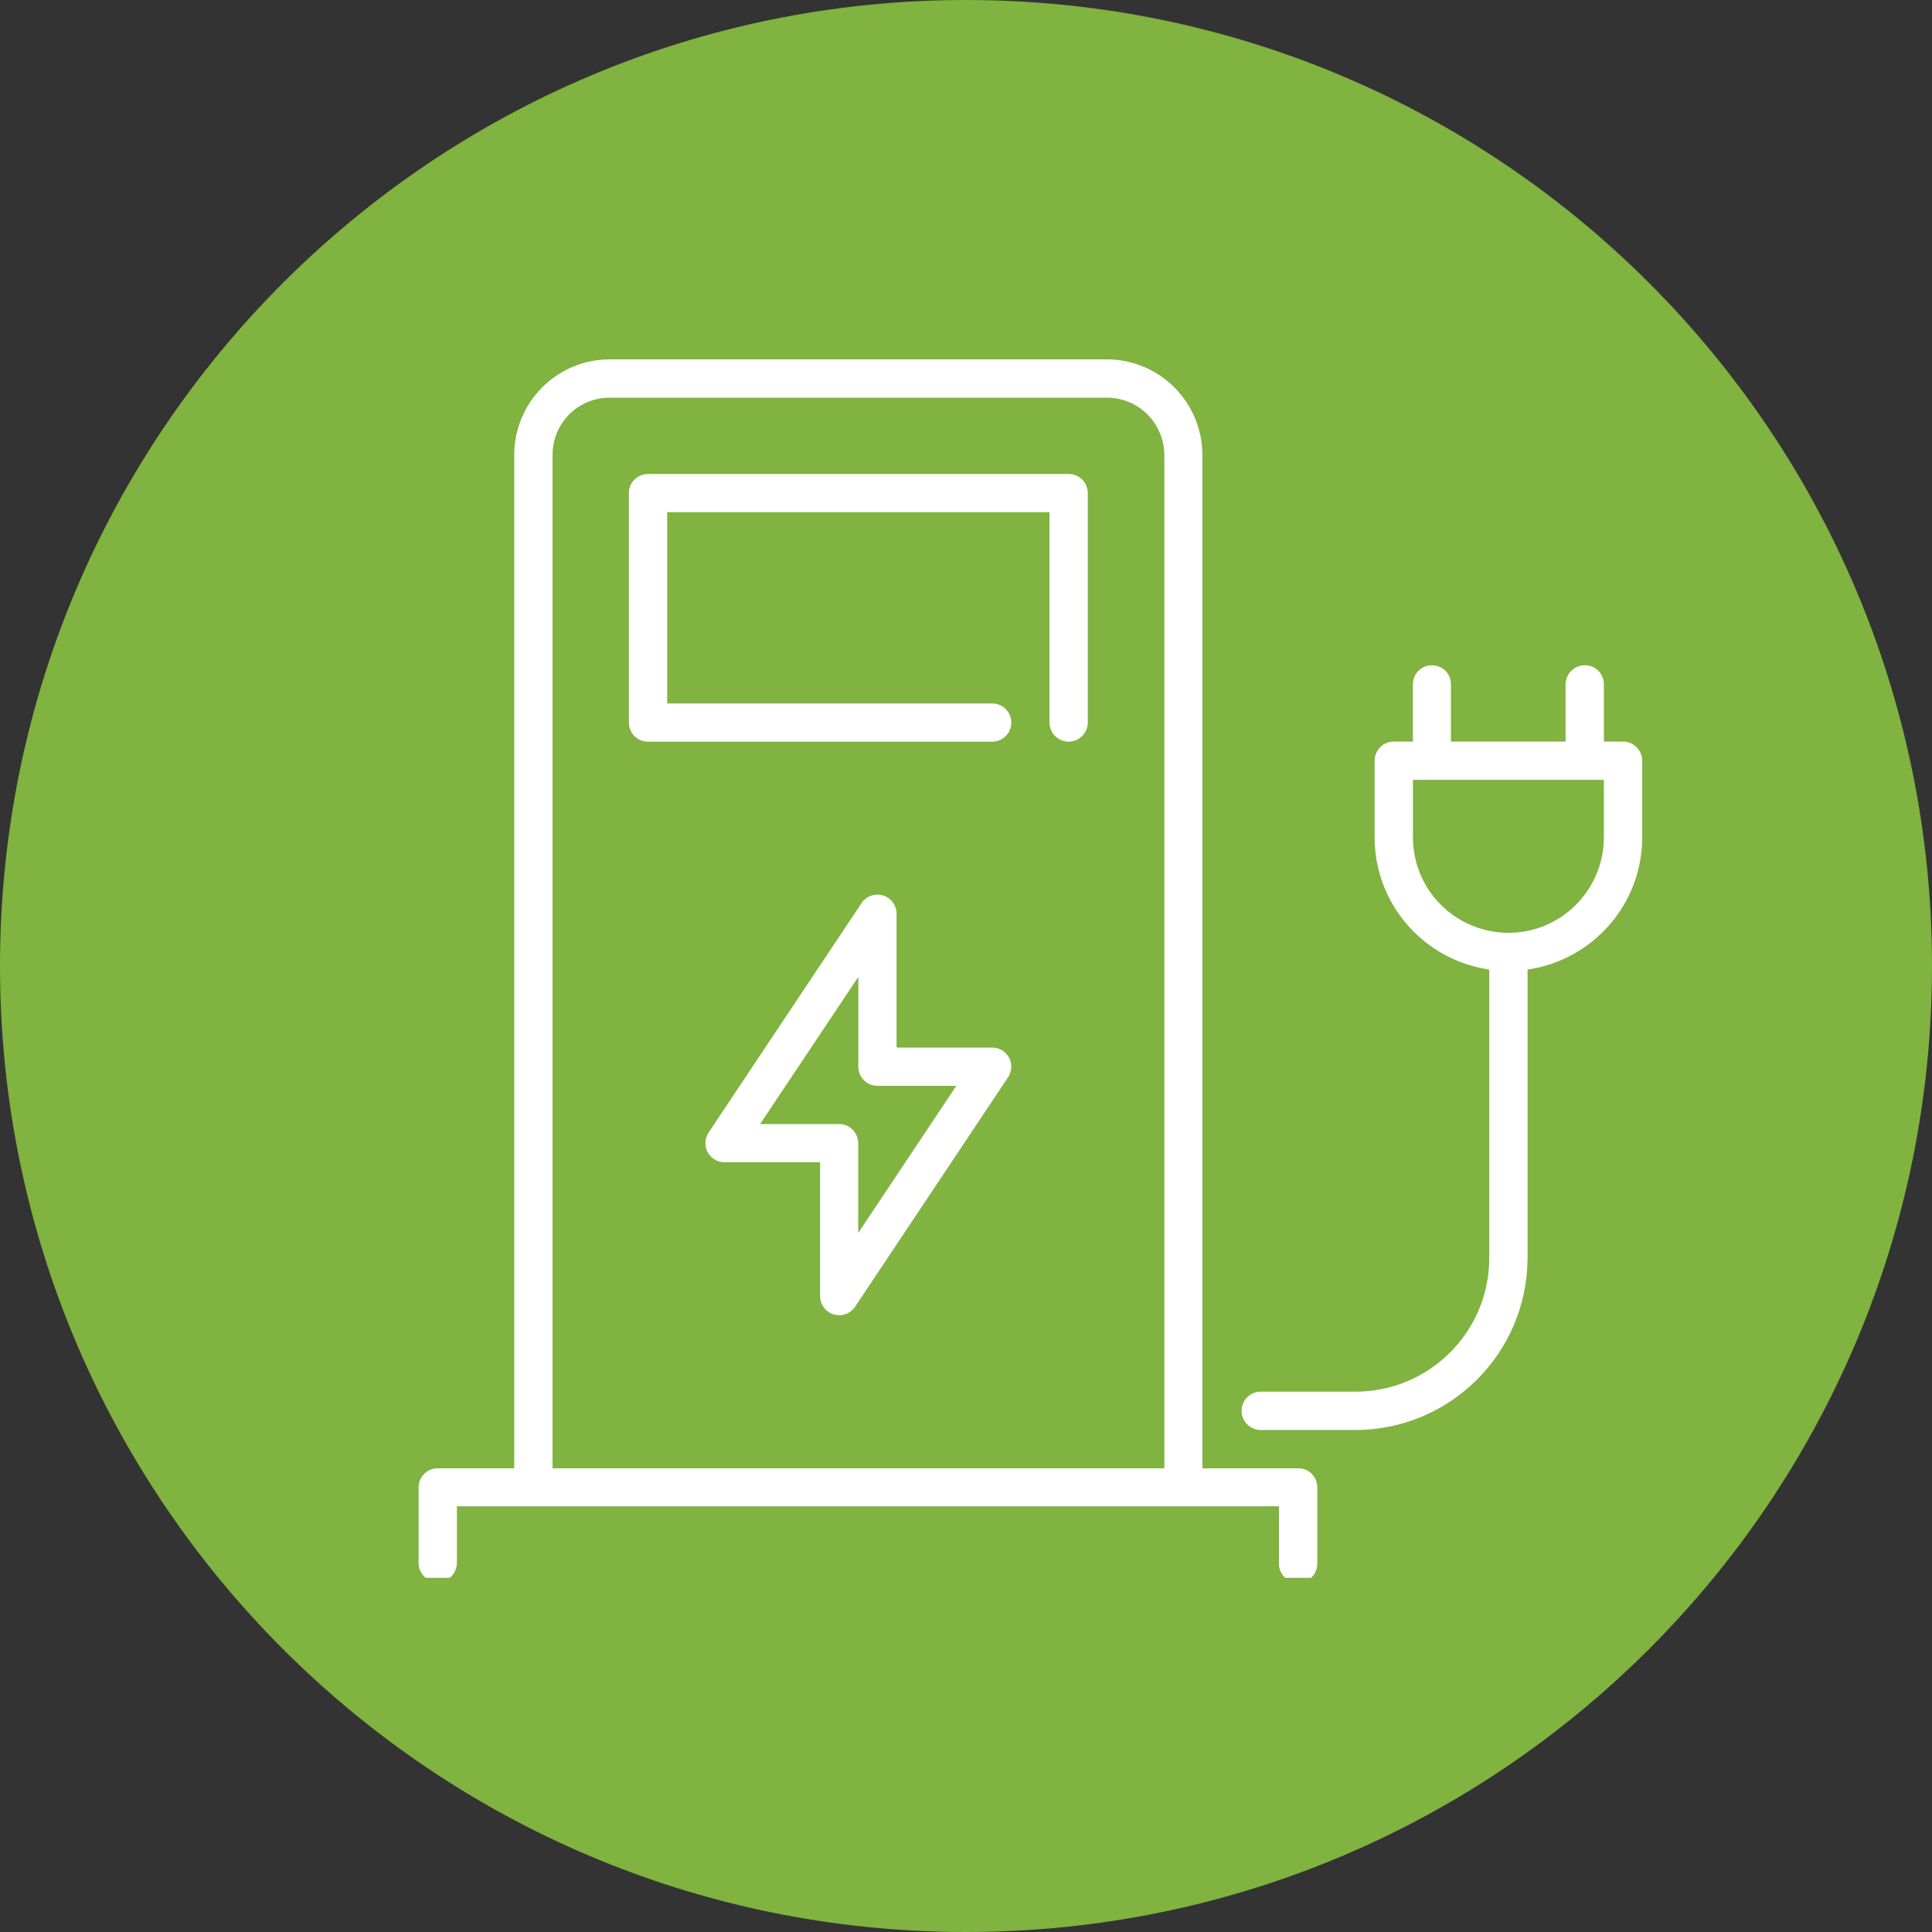 <?xml version="1.0" encoding="utf-8"?>
<!-- Generator: Adobe Illustrator 27.7.0, SVG Export Plug-In . SVG Version: 6.00 Build 0)  -->
<svg version="1.1" id="Layer_1" xmlns="http://www.w3.org/2000/svg" xmlns:xlink="http://www.w3.org/1999/xlink" x="0px" y="0px"
	 viewBox="0 0 60 60" style="enable-background:new 0 0 60 60;" xml:space="preserve">
<rect x="0" y="0" width="60" height="60" fill="#333333" stroke="none"/>
<style type="text/css">
	.st0{fill:#80B33F;}
	.st1{clip-path:url(#SVGID_00000038396769079552540690000014006608345174200471_);}
	.st2{fill:#FFFFFF;}
</style>
<g id="Grupo_1356" transform="translate(0 0.158)">
	<path id="Elipse_392_-_Contorno" class="st0" d="M30-0.158c16.569,0,30,13.431,30,30s-13.431,30-30,30s-30-13.431-30-30
		S13.431-0.158,30-0.158z"/>
	<g id="Grupo_1341" transform="translate(13 11)">
		<g>
			<defs>
				<rect id="SVGID_1_" y="-0.158" width="38" height="38"/>
			</defs>
			<clipPath id="SVGID_00000179641291868336807030000006250154896523113117_">
				<use xlink:href="#SVGID_1_"  style="overflow:visible;"/>
			</clipPath>
			<g id="Grupo_1338" style="clip-path:url(#SVGID_00000179641291868336807030000006250154896523113117_);">
				<path id="Trazado_2329" class="st2" d="M13.062,29.687c-0.328,0-0.594-0.266-0.594-0.594l0,0v-4.156H9.5
					c-0.328,0-0.594-0.267-0.593-0.595c0-0.117,0.035-0.231,0.099-0.328l4.75-7.125c0.182-0.273,0.551-0.346,0.824-0.164
					c0.165,0.11,0.264,0.296,0.264,0.494v4.156h2.969c0.328,0,0.594,0.267,0.593,0.595c0,0.117-0.035,0.231-0.099,0.328
					l-4.751,7.127c-0.11,0.165-0.296,0.264-0.494,0.264 M10.606,23.75h2.453c0.328-0.001,0.593,0.264,0.594,0.592
					c0,0.001,0,0.001,0,0.002v2.789l3.047-4.57h-2.45c-0.328,0.001-0.593-0.264-0.594-0.592c0-0.001,0-0.001,0-0.002V19.18
					L10.606,23.75z"/>
				<path class="st2" d="M37.41,11.872h-0.6v-1.78c0-0.33-0.26-0.59-0.59-0.59c-0.33,0-0.59,0.26-0.6,0.59v1.78h-3.56v-1.78
					c0-0.33-0.26-0.59-0.59-0.59c-0.33,0-0.59,0.26-0.59,0.59v1.78h-0.6c-0.33,0-0.59,0.27-0.59,0.6v2.37c0,2.1,1.55,3.82,3.56,4.11
					v8.96c0,2.29-1.86,4.15-4.16,4.15h-2.96c-0.31,0.01-0.56,0.26-0.57,0.57c-0.02,0.33,0.24,0.6,0.57,0.62h2.96
					c2.95,0,5.34-2.39,5.35-5.34v-8.96c2.01-0.29,3.56-2.01,3.56-4.11v-2.37c0,0,0,0,0-0.01C38,12.142,37.73,11.872,37.41,11.872z
					 M36.81,14.842c0,1.64-1.33,2.97-2.96,2.97h-0.01c-1.64-0.01-2.96-1.33-2.96-2.97v-1.78h5.93V14.842z"/>
				<path class="st2" d="M27.31,34.442h-2.97V2.972c0-1.64-1.33-2.97-2.97-2.97H5.94c-1.64,0-2.97,1.33-2.97,2.97v31.47H0.59
					c-0.32,0-0.59,0.26-0.59,0.59v2.37c0.01,0.31,0.26,0.56,0.57,0.57c0.33,0.02,0.6-0.24,0.62-0.57v-1.78h25.53v1.79
					c0,0.32,0.27,0.59,0.59,0.59c0,0,0,0,0.01,0c0.32,0,0.59-0.27,0.59-0.6v-2.37C27.91,34.702,27.64,34.432,27.31,34.442z
					 M23.16,34.442h-19V2.972c0-0.99,0.79-1.78,1.78-1.78h15.43c0.99,0,1.78,0.79,1.79,1.78V34.442z"/>
				<path id="Trazado_2336" class="st2" d="M20.188,11.875c-0.328,0.001-0.593-0.264-0.594-0.592c0-0.001,0-0.001,0-0.002V4.75H7.72
					v5.938h10.093c0.328,0,0.594,0.266,0.594,0.594c0,0.328-0.266,0.594-0.594,0.594c0,0-0.001,0-0.001,0H7.126
					c-0.328,0.001-0.594-0.263-0.595-0.591c0-0.001,0-0.003,0-0.004V4.156C6.53,3.828,6.795,3.563,7.123,3.562
					c0.001,0,0.002,0,0.003,0h13.062c0.328-0.001,0.593,0.264,0.594,0.592c0,0.001,0,0.001,0,0.002v7.125
					c0.001,0.328-0.264,0.593-0.592,0.594C20.189,11.875,20.189,11.875,20.188,11.875"/>
			</g>
		</g>
	</g>
</g>
</svg>
